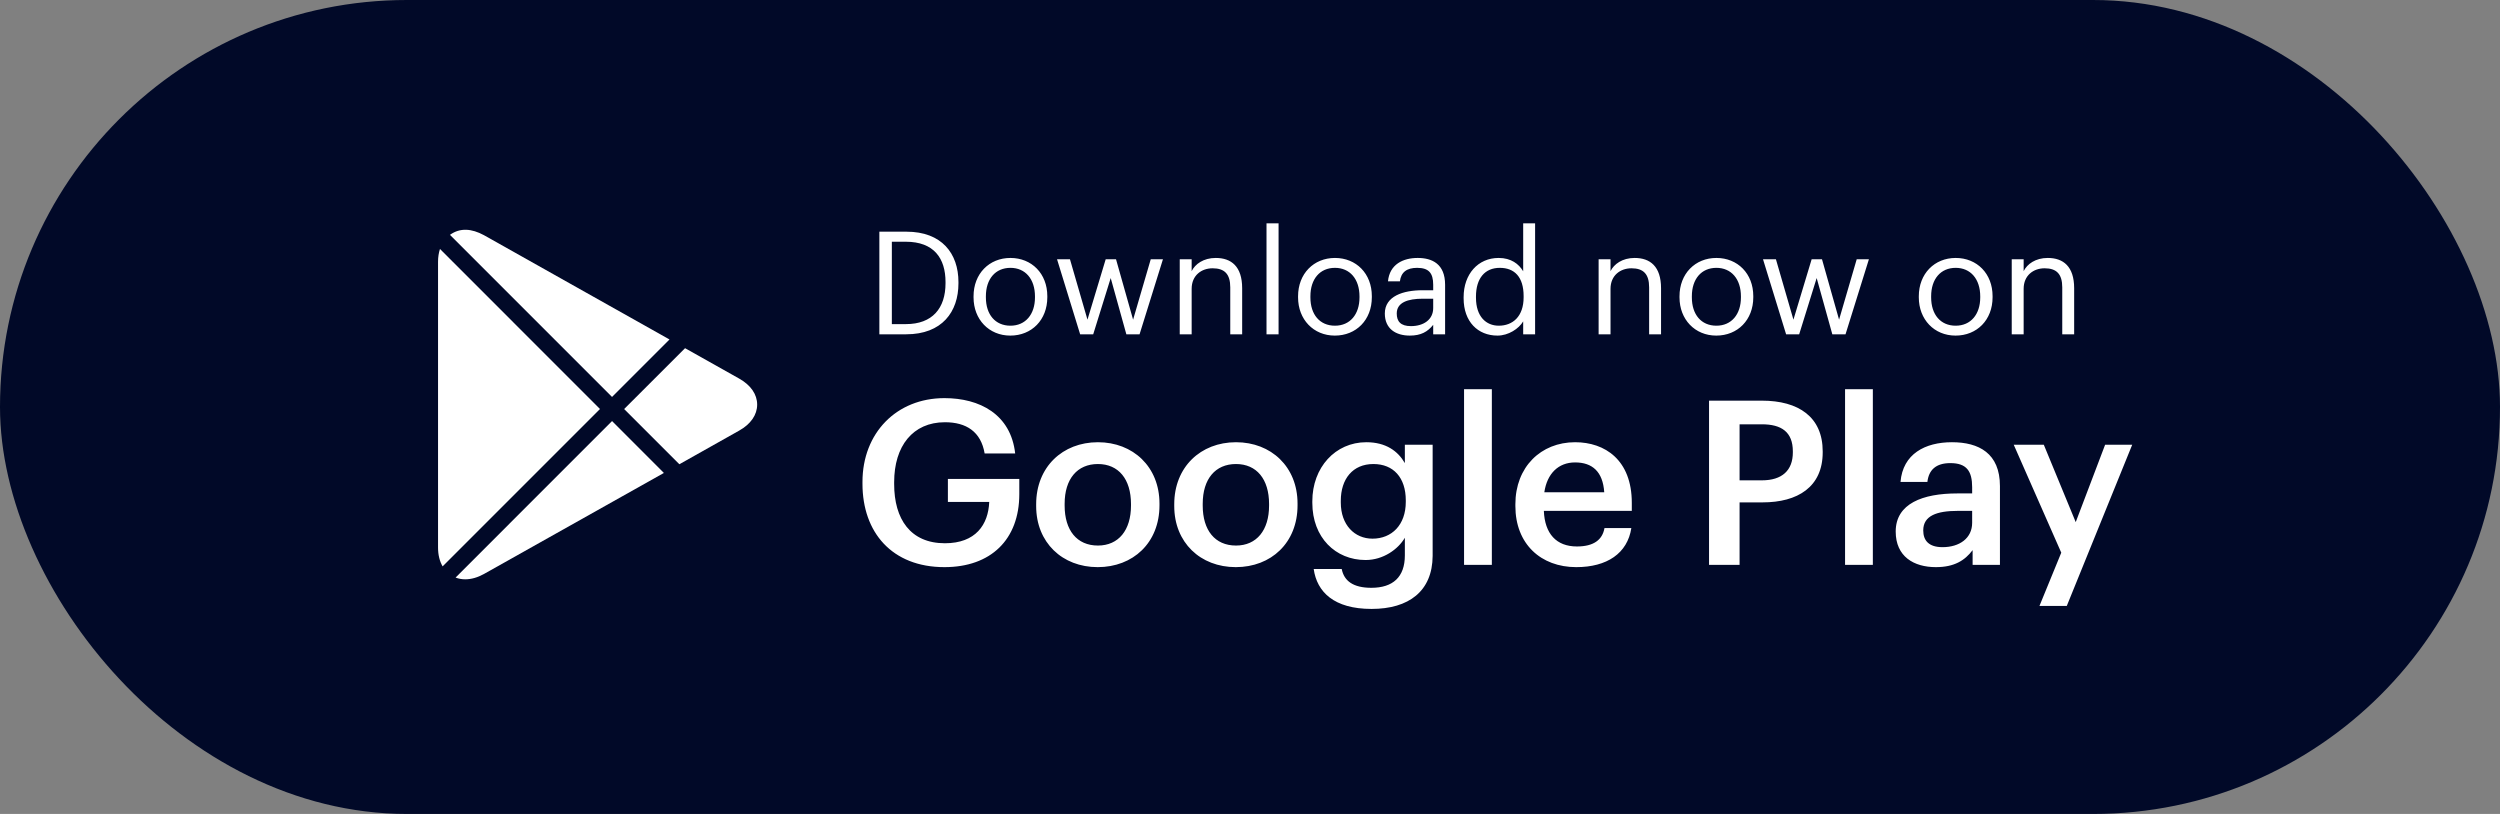 <svg width="172" height="56" viewBox="0 0 172 56" fill="none" xmlns="http://www.w3.org/2000/svg">
<rect x="0" y="0" width="172" height="56" fill="#808080" stroke="none"/>
<rect width="172" height="56" rx="28" fill="#010928"/>
<path d="M42.11 28.969L31.344 39.736C31.55 39.815 31.772 39.857 32.006 39.857C32.423 39.857 32.857 39.734 33.3 39.488L45.675 32.539L42.11 28.969Z" fill="white"/>
<path d="M46.741 31.94L50.851 29.628C51.654 29.179 52.093 28.542 52.093 27.836C52.093 27.132 51.654 26.494 50.853 26.045L47.132 23.955L42.942 28.142L46.741 31.94Z" fill="white"/>
<path d="M42.108 27.31L46.062 23.356L33.292 16.178C32.445 15.721 31.652 15.657 30.957 16.157L42.108 27.31Z" fill="white"/>
<path d="M30.27 17.128C30.185 17.392 30.137 17.686 30.137 18.008V37.67C30.137 38.18 30.249 38.618 30.452 38.967L41.279 28.14L30.27 17.128Z" fill="white"/>
<path d="M64.978 39.019C61.36 39.019 59.338 36.618 59.338 33.284V33.158C59.338 29.793 61.676 27.391 64.978 27.391C67.395 27.391 69.544 28.497 69.844 31.199H67.743C67.49 29.698 66.479 29.05 65.01 29.05C62.798 29.05 61.518 30.693 61.518 33.174V33.3C61.518 35.717 62.64 37.376 65.01 37.376C67.127 37.376 67.996 36.096 68.059 34.532H65.215V32.952H70.128V33.995C70.128 37.123 68.169 39.019 64.978 39.019ZM75.537 37.534C76.959 37.534 77.812 36.475 77.812 34.785V34.674C77.812 32.968 76.959 31.925 75.537 31.925C74.116 31.925 73.247 32.952 73.247 34.659V34.785C73.247 36.475 74.084 37.534 75.537 37.534ZM75.522 39.019C73.089 39.019 71.288 37.328 71.288 34.817V34.69C71.288 32.131 73.105 30.425 75.537 30.425C77.955 30.425 79.772 32.115 79.772 34.643V34.769C79.772 37.344 77.955 39.019 75.522 39.019ZM85.037 37.534C86.459 37.534 87.312 36.475 87.312 34.785V34.674C87.312 32.968 86.459 31.925 85.037 31.925C83.616 31.925 82.747 32.952 82.747 34.659V34.785C82.747 36.475 83.584 37.534 85.037 37.534ZM85.022 39.019C82.589 39.019 80.788 37.328 80.788 34.817V34.69C80.788 32.131 82.605 30.425 85.037 30.425C87.455 30.425 89.271 32.115 89.271 34.643V34.769C89.271 37.344 87.455 39.019 85.022 39.019ZM94.364 41.894C91.773 41.894 90.604 40.725 90.382 39.145H92.31C92.468 39.967 93.1 40.441 94.348 40.441C95.833 40.441 96.654 39.698 96.654 38.213V36.997C96.196 37.787 95.169 38.529 93.953 38.529C91.883 38.529 90.288 36.981 90.288 34.595V34.485C90.288 32.163 91.868 30.425 94 30.425C95.359 30.425 96.18 31.041 96.654 31.862V30.598H98.566V38.245C98.55 40.678 96.923 41.894 94.364 41.894ZM94.427 37.06C95.754 37.06 96.718 36.112 96.718 34.532V34.422C96.718 32.858 95.865 31.925 94.49 31.925C93.068 31.925 92.247 32.952 92.247 34.453V34.58C92.247 36.112 93.195 37.06 94.427 37.06ZM100.727 38.861V26.775H102.639V38.861H100.727ZM108.445 39.019C106.012 39.019 104.258 37.423 104.258 34.817V34.69C104.258 32.131 106.012 30.425 108.366 30.425C110.419 30.425 112.268 31.641 112.268 34.595V35.148H106.217C106.28 36.712 107.07 37.597 108.492 37.597C109.645 37.597 110.246 37.139 110.388 36.333H112.236C111.968 38.071 110.562 39.019 108.445 39.019ZM106.249 33.869H110.372C110.277 32.447 109.551 31.815 108.366 31.815C107.212 31.815 106.438 32.589 106.249 33.869ZM117.582 38.861V27.565H121.215C123.743 27.565 125.402 28.687 125.402 31.057V31.12C125.402 33.505 123.68 34.564 121.263 34.564H119.683V38.861H117.582ZM119.683 33.047H121.215C122.606 33.047 123.348 32.368 123.348 31.12V31.057C123.348 29.714 122.558 29.192 121.215 29.192H119.683V33.047ZM126.94 38.861V26.775H128.852V38.861H126.94ZM133.188 39.019C131.672 39.019 130.424 38.292 130.424 36.57C130.424 34.643 132.288 33.948 134.658 33.948H135.684V33.521C135.684 32.415 135.305 31.862 134.184 31.862C133.188 31.862 132.699 32.336 132.604 33.158H130.755C130.913 31.23 132.446 30.425 134.294 30.425C136.143 30.425 137.596 31.183 137.596 33.442V38.861H135.716V37.85C135.179 38.561 134.452 39.019 133.188 39.019ZM133.646 37.645C134.816 37.645 135.684 37.028 135.684 35.97V35.148H134.705C133.251 35.148 132.319 35.48 132.319 36.491C132.319 37.186 132.699 37.645 133.646 37.645ZM140.314 41.689L141.815 38.024L138.545 30.598H140.614L142.81 35.922L144.832 30.598H146.696L142.194 41.689H140.314Z" fill="white"/>
<path d="M61.359 22.299H62.327C64.144 22.299 65.052 21.213 65.052 19.485V19.406C65.052 17.777 64.262 16.631 62.317 16.631H61.359V22.299ZM60.5 23V15.94H62.366C64.795 15.94 65.941 17.441 65.941 19.406V19.495C65.941 21.45 64.815 23 62.346 23H60.5ZM69.518 22.408C70.555 22.408 71.206 21.628 71.206 20.462V20.393C71.206 19.198 70.545 18.428 69.518 18.428C68.481 18.428 67.829 19.198 67.829 20.383V20.462C67.829 21.637 68.471 22.408 69.518 22.408ZM69.508 23.089C68.037 23.089 66.98 21.973 66.98 20.462V20.383C66.98 18.833 68.056 17.747 69.518 17.747C70.979 17.747 72.055 18.823 72.055 20.373V20.453C72.055 22.013 70.979 23.089 69.508 23.089ZM74.314 23L72.724 17.836H73.613L74.818 21.993L76.072 17.836H76.782L77.957 21.993L79.172 17.836H80.011L78.402 23H77.493L76.417 19.129L75.213 23H74.314ZM81.166 23V17.836H81.986V18.655C82.222 18.172 82.795 17.747 83.644 17.747C84.711 17.747 85.461 18.33 85.461 19.831V23H84.642V19.771C84.642 18.863 84.257 18.458 83.427 18.458C82.667 18.458 81.986 18.942 81.986 19.87V23H81.166ZM87.136 23V15.367H87.966V23H87.136ZM91.845 22.408C92.882 22.408 93.533 21.628 93.533 20.462V20.393C93.533 19.198 92.872 18.428 91.845 18.428C90.808 18.428 90.156 19.198 90.156 20.383V20.462C90.156 21.637 90.798 22.408 91.845 22.408ZM91.835 23.089C90.364 23.089 89.307 21.973 89.307 20.462V20.383C89.307 18.833 90.383 17.747 91.845 17.747C93.306 17.747 94.382 18.823 94.382 20.373V20.453C94.382 22.013 93.306 23.089 91.835 23.089ZM96.994 23.089C96.037 23.089 95.276 22.625 95.276 21.568C95.276 20.373 96.54 19.969 97.863 19.969H98.604V19.593C98.604 18.774 98.288 18.428 97.498 18.428C96.787 18.428 96.392 18.725 96.313 19.357H95.493C95.602 18.181 96.54 17.747 97.537 17.747C98.525 17.747 99.423 18.152 99.423 19.593V23H98.604V22.348C98.219 22.832 97.755 23.089 96.994 23.089ZM97.073 22.437C97.942 22.437 98.604 21.993 98.604 21.193V20.551H97.893C96.856 20.551 96.096 20.808 96.096 21.568C96.096 22.102 96.353 22.437 97.073 22.437ZM103.028 23.089C101.675 23.089 100.697 22.131 100.697 20.522V20.443C100.697 18.863 101.685 17.747 103.107 17.747C103.966 17.747 104.499 18.162 104.795 18.665V15.367H105.615V23H104.795V22.111C104.499 22.615 103.778 23.089 103.028 23.089ZM103.117 22.408C104.074 22.408 104.825 21.776 104.825 20.453V20.373C104.825 19.05 104.193 18.428 103.186 18.428C102.159 18.428 101.547 19.149 101.547 20.403V20.482C101.547 21.785 102.248 22.408 103.117 22.408ZM109.985 23V17.836H110.804V18.655C111.041 18.172 111.614 17.747 112.463 17.747C113.53 17.747 114.28 18.33 114.28 19.831V23H113.46V19.771C113.46 18.863 113.075 18.458 112.246 18.458C111.486 18.458 110.804 18.942 110.804 19.87V23H109.985ZM118.088 22.408C119.125 22.408 119.776 21.628 119.776 20.462V20.393C119.776 19.198 119.115 18.428 118.088 18.428C117.051 18.428 116.4 19.198 116.4 20.383V20.462C116.4 21.637 117.041 22.408 118.088 22.408ZM118.078 23.089C116.607 23.089 115.55 21.973 115.55 20.462V20.383C115.55 18.833 116.627 17.747 118.088 17.747C119.549 17.747 120.626 18.823 120.626 20.373V20.453C120.626 22.013 119.549 23.089 118.078 23.089ZM122.884 23L121.295 17.836H122.183L123.388 21.993L124.642 17.836H125.353L126.528 21.993L127.742 17.836H128.581L126.972 23H126.064L124.987 19.129L123.783 23H122.884ZM134.551 22.408C135.588 22.408 136.24 21.628 136.24 20.462V20.393C136.24 19.198 135.578 18.428 134.551 18.428C133.514 18.428 132.863 19.198 132.863 20.383V20.462C132.863 21.637 133.505 22.408 134.551 22.408ZM134.541 23.089C133.07 23.089 132.014 21.973 132.014 20.462V20.383C132.014 18.833 133.09 17.747 134.551 17.747C136.013 17.747 137.089 18.823 137.089 20.373V20.453C137.089 22.013 136.013 23.089 134.541 23.089ZM138.407 23V17.836H139.227V18.655C139.464 18.172 140.036 17.747 140.886 17.747C141.952 17.747 142.702 18.33 142.702 19.831V23H141.883V19.771C141.883 18.863 141.498 18.458 140.668 18.458C139.908 18.458 139.227 18.942 139.227 19.87V23H138.407Z" fill="white"/>
</svg>
